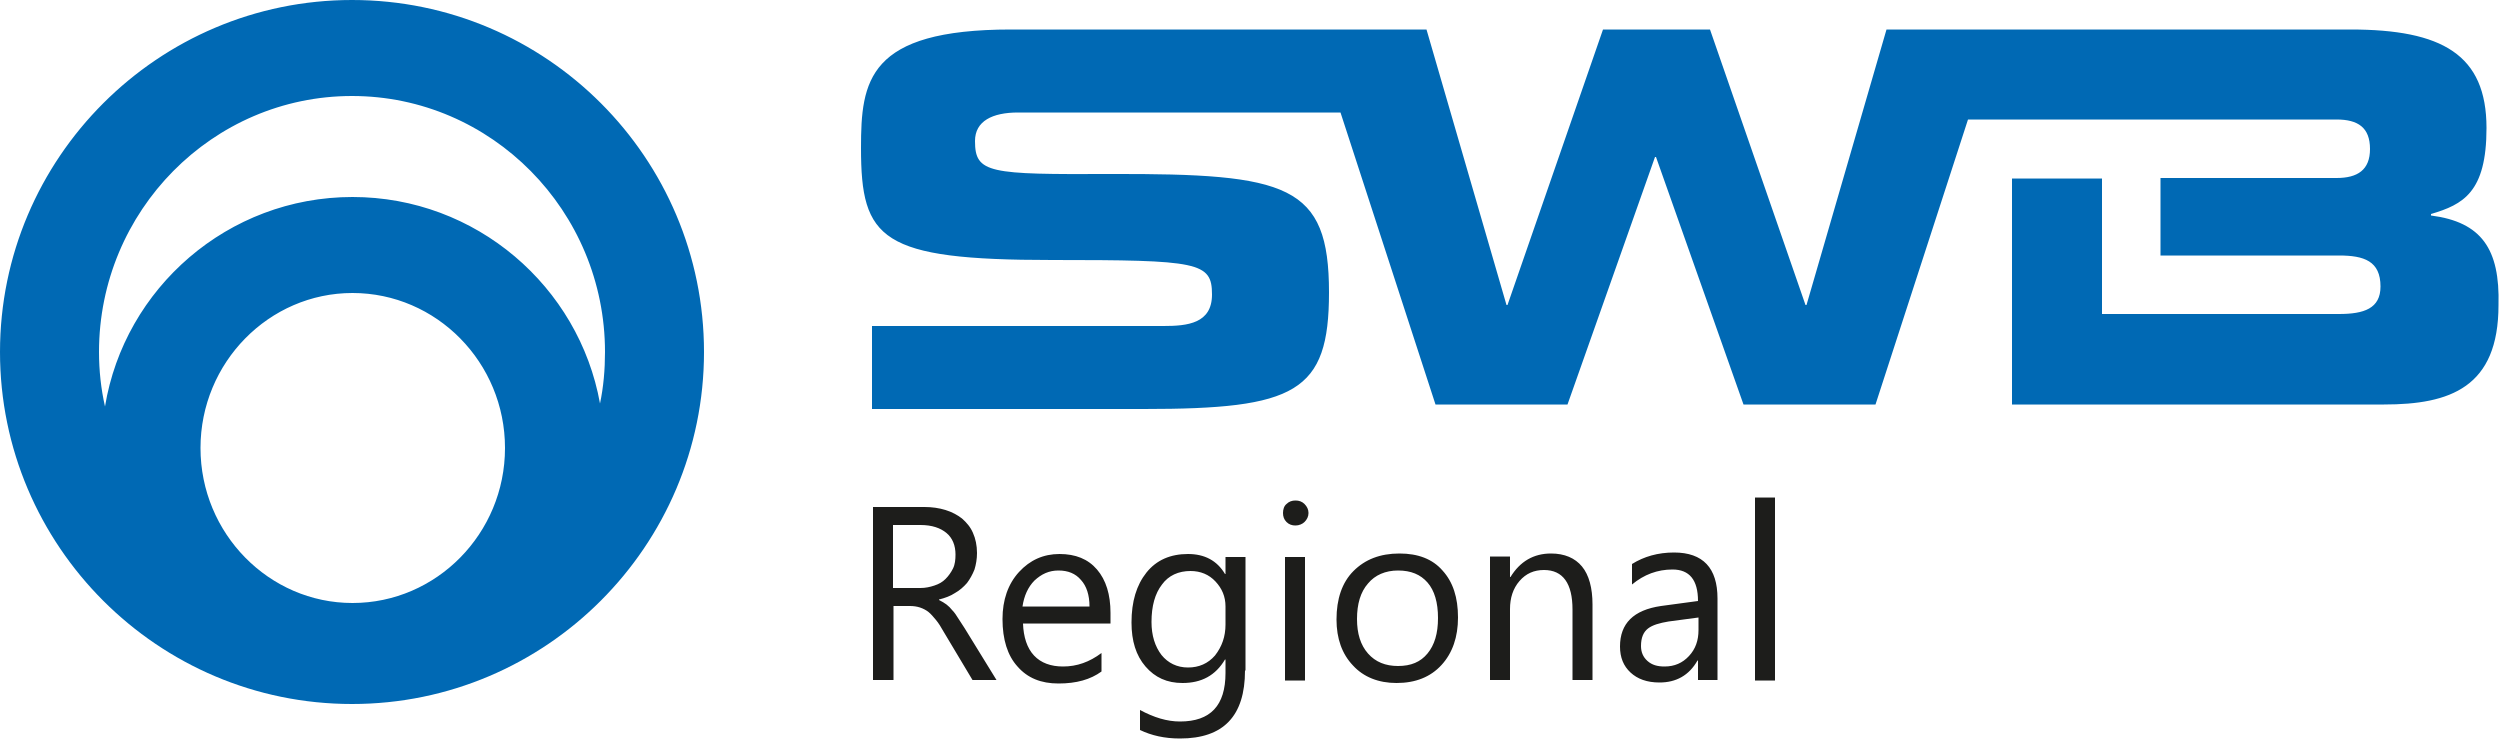 <svg xmlns="http://www.w3.org/2000/svg" xml:space="preserve" id="Ebene_1" x="0" y="0" style="enable-background:new 0 0 500 148" version="1.1" viewBox="0 0 500 148" width="500" height="148"><style>.st0{fill:#1d1d1b}.st1{fill:#0069b4}</style><path d="M199.3 136h-4.8l-5.8-9.7c-.5-.9-1-1.7-1.5-2.3-.5-.6-1-1.2-1.5-1.6-.5-.4-1.1-.7-1.7-.9-.6-.2-1.3-.3-2-.3h-3.3V136h-4.1v-34.6h10.3c1.5 0 2.9.2 4.2.6 1.3.4 2.4 1 3.3 1.7.9.8 1.7 1.7 2.2 2.9.5 1.1.8 2.5.8 4 0 1.2-.2 2.3-.5 3.3-.4 1-.9 1.9-1.5 2.7-.7.8-1.5 1.5-2.4 2-.9.6-2 1-3.2 1.3v.1c.6.3 1.1.6 1.5.9.4.3.8.7 1.2 1.2.4.4.8 1 1.1 1.5.4.6.8 1.2 1.3 2l6.4 10.4zm-20.7-30.9v12.5h5.5c1 0 1.9-.2 2.8-.5.9-.3 1.6-.7 2.2-1.3.6-.6 1.1-1.3 1.5-2.1.4-.8.5-1.8.5-2.8 0-1.8-.6-3.3-1.8-4.3-1.2-1-2.9-1.6-5.2-1.6h-5.5zM222 124.7h-17.4c.1 2.7.8 4.9 2.2 6.4 1.4 1.5 3.4 2.2 5.8 2.2 2.8 0 5.3-.9 7.7-2.7v3.7c-2.2 1.6-5 2.4-8.6 2.4-3.5 0-6.2-1.1-8.2-3.4-2-2.2-3-5.4-3-9.5 0-3.8 1.1-7 3.3-9.4 2.2-2.4 4.9-3.6 8.1-3.6 3.2 0 5.7 1 7.5 3.1 1.8 2.1 2.7 5 2.7 8.7v2.1zm-4.1-3.4c0-2.3-.6-4.1-1.7-5.3-1.1-1.3-2.6-1.9-4.5-1.9s-3.4.7-4.8 2c-1.3 1.3-2.1 3.1-2.4 5.2h13.4zM249 134.1c0 9.1-4.3 13.6-13 13.6-3.1 0-5.7-.6-8-1.7v-4c2.8 1.5 5.4 2.3 8 2.3 6.1 0 9.1-3.2 9.1-9.7v-2.7h-.1c-1.9 3.2-4.7 4.7-8.5 4.7-3.1 0-5.5-1.1-7.4-3.3-1.9-2.2-2.8-5.1-2.8-8.8 0-4.2 1-7.5 3-10s4.8-3.7 8.3-3.7c3.3 0 5.8 1.3 7.4 4h.1v-3.4h4v22.7zm-3.9-9.2v-3.6c0-2-.7-3.6-2-5s-3-2.1-5-2.1c-2.4 0-4.4.9-5.7 2.7-1.4 1.8-2.1 4.3-2.1 7.5 0 2.7.7 4.9 2 6.6 1.3 1.6 3.1 2.5 5.3 2.5 2.2 0 4-.8 5.4-2.4 1.4-1.8 2.1-3.8 2.1-6.2zM259.1 105.1c-.7 0-1.3-.2-1.8-.7-.5-.5-.7-1.1-.7-1.8s.2-1.4.7-1.8c.5-.5 1.1-.7 1.8-.7s1.3.2 1.8.7.8 1.1.8 1.8-.3 1.3-.8 1.8c-.4.4-1.1.7-1.8.7zm1.9 31h-4v-24.7h4v24.7zM279.3 136.6c-3.6 0-6.6-1.2-8.7-3.5-2.2-2.3-3.3-5.4-3.3-9.2 0-4.1 1.1-7.4 3.4-9.7 2.3-2.3 5.3-3.5 9.2-3.5 3.7 0 6.6 1.1 8.6 3.4 2.1 2.3 3.1 5.4 3.1 9.4 0 3.9-1.1 7.1-3.3 9.5-2.2 2.4-5.2 3.6-9 3.6zm.3-22.5c-2.5 0-4.6.9-6 2.6-1.5 1.7-2.2 4.1-2.2 7.1 0 2.9.7 5.2 2.2 6.9 1.5 1.7 3.5 2.5 6 2.5 2.6 0 4.5-.8 5.9-2.5 1.4-1.7 2.1-4 2.1-7.1 0-3.1-.7-5.5-2.1-7.1s-3.3-2.4-5.9-2.4zM318.5 136h-4v-14.1c0-5.2-1.9-7.9-5.7-7.9-2 0-3.6.7-4.9 2.2-1.3 1.5-1.9 3.4-1.9 5.6V136h-4v-24.7h4v4.1h.1c1.9-3.1 4.6-4.7 8.1-4.7 2.7 0 4.8.9 6.2 2.6s2.1 4.3 2.1 7.6V136zM343.6 136h-4v-3.9h-.1c-1.7 3-4.3 4.4-7.6 4.4-2.5 0-4.4-.7-5.8-2-1.4-1.3-2.1-3-2.1-5.2 0-4.6 2.7-7.3 8.2-8.1l7.4-1c0-4.2-1.7-6.3-5.1-6.3-3 0-5.7 1-8.1 3v-4.1c2.4-1.5 5.2-2.3 8.4-2.3 5.8 0 8.7 3.1 8.7 9.2V136zm-3.9-12.5-6 .8c-1.8.3-3.2.7-4.1 1.4-.9.7-1.4 1.8-1.4 3.5 0 1.2.4 2.2 1.3 3 .9.8 2 1.1 3.4 1.1 2 0 3.6-.7 4.9-2.1 1.3-1.4 1.9-3.1 1.9-5.2v-2.5zM355 136.1h-4V99.5h4v36.6z" class="st0"/><path d="M486.2 43.1v-.3c6.4-1.9 11.1-4.3 11.1-17.2 0-14.7-8.9-19.7-27.2-19.7h-92.8l-16 55.1h-.2L342 5.9h-21.4L301.5 61h-.2l-16-55.1h-83.1c-28.7 0-30 10.3-30 23.7 0 18.3 3.9 22.4 38.2 22.4 29.3 0 32 .4 32 6.9 0 5.8-4.9 6.3-9.7 6.3h-58.3v16.6h54.4c30.3 0 37-3.3 37-23.3 0-21.6-8.2-23.8-43.6-23.7-24.4.1-27.2-.1-27.2-6.6 0-4 3.5-5.7 8.6-5.7h64.5l19 58.4h26.4L331 31.4h.2l17.5 49.5h26.4l18.5-57h73.7c4.3 0 6.7 1.6 6.7 5.9 0 4.2-2.5 5.8-6.7 5.8h-35.2v15.5h35.7c5 0 8.3 1.1 8.3 6.2 0 4.4-3.3 5.5-8.3 5.5h-47.4V35.7h-18v45.2h74.4c13.2 0 22.9-3.4 22.9-19.9.3-11.2-3.4-16.6-13.5-17.9zM70.4 0C31.6 0 0 31.6 0 70.4c0 38.8 31.6 70.4 70.4 70.4 38.8 0 70.4-31.6 70.4-70.4C140.8 31.6 109.3 0 70.4 0zm0 19.2c27.9 0 50.6 23 50.6 51.2 0 3.5-.3 7-1 10.3-4.2-23.4-24.8-41.3-49.5-41.3-24.9 0-45.6 18.2-49.5 41.9-.8-3.5-1.2-7.2-1.2-10.9 0-28.2 22.7-51.2 50.6-51.2zM40.1 89.6c0-17.1 13.7-31 30.4-31 16.8 0 30.5 13.9 30.5 31s-13.7 31-30.5 31c-16.7 0-30.4-13.9-30.4-31z" class="st1"/></svg>
